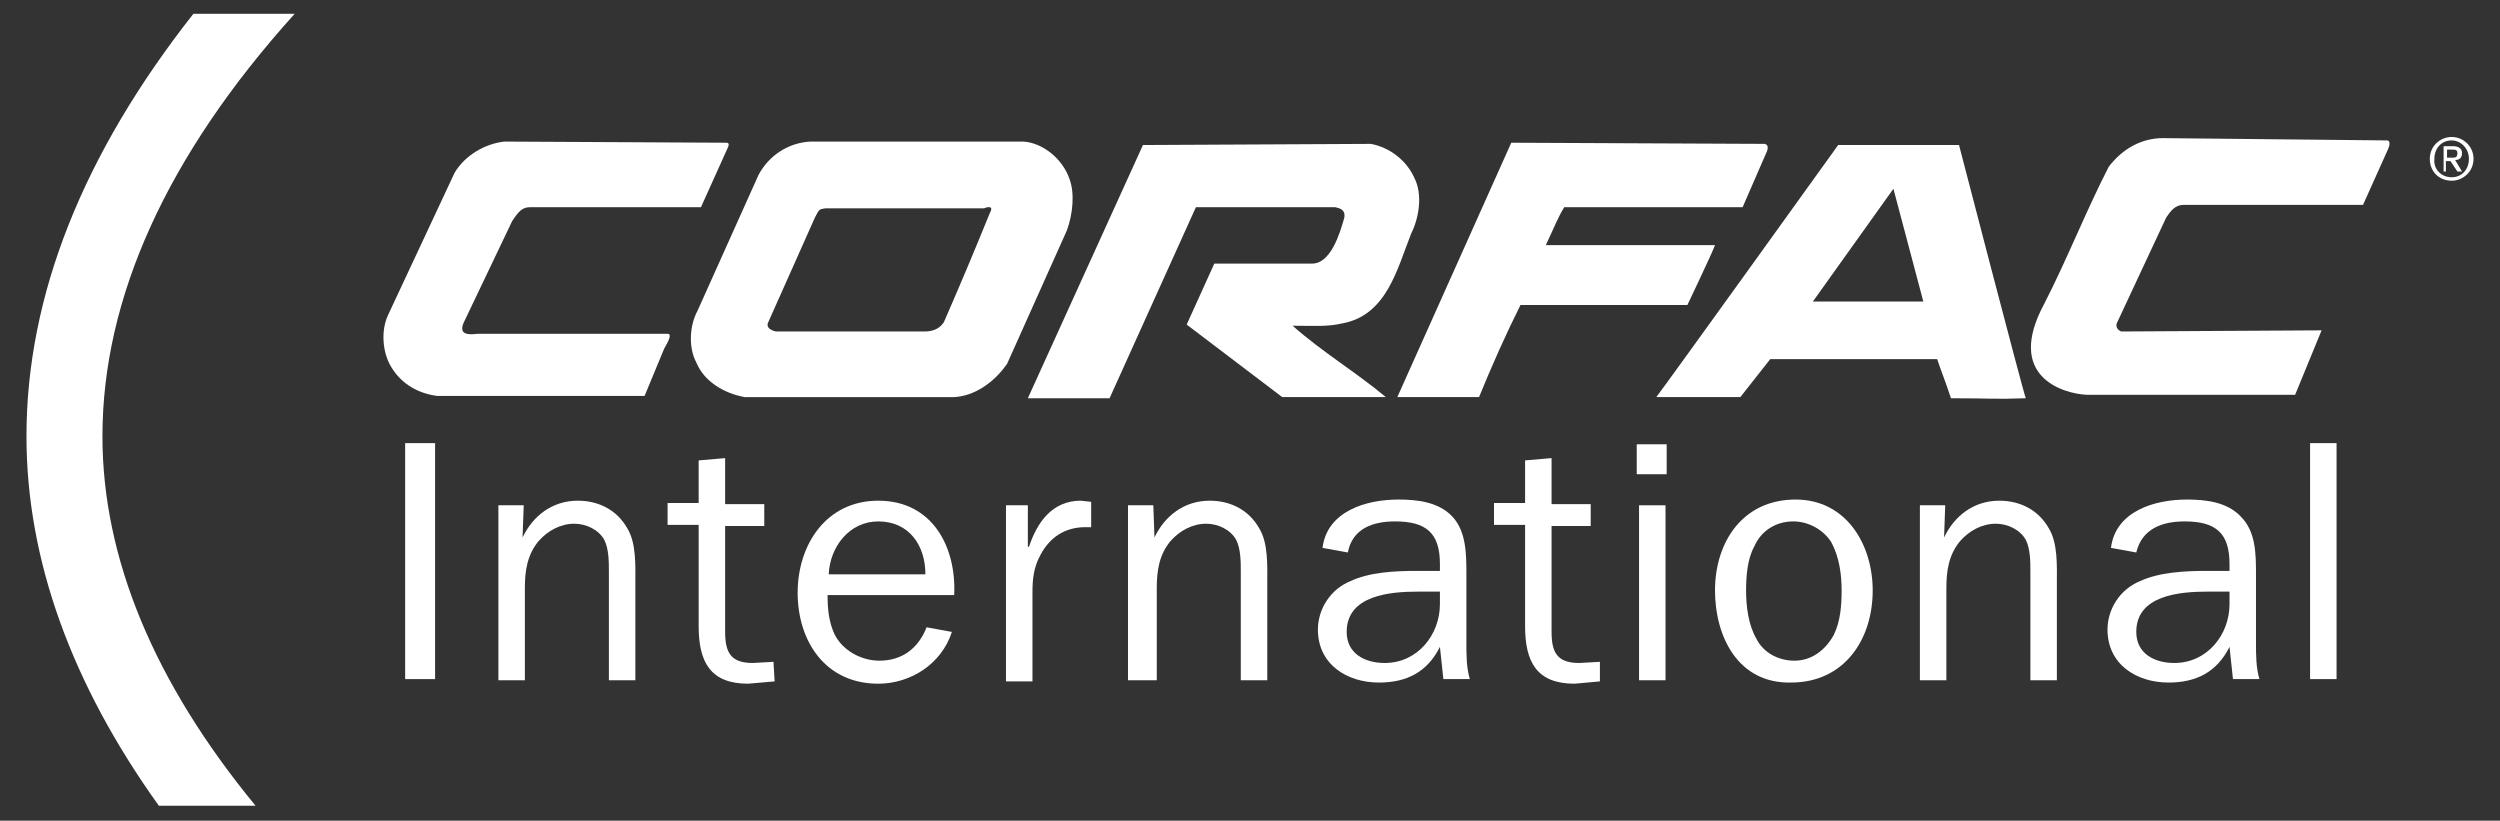 <?xml version="1.0" encoding="utf-8"?>
<!-- Generator: Adobe Illustrator 20.0.0, SVG Export Plug-In . SVG Version: 6.00 Build 0)  -->
<svg version="1.1" id="Layer_1" xmlns="http://www.w3.org/2000/svg" xmlns:xlink="http://www.w3.org/1999/xlink" x="0px" y="0px"
	 viewBox="0 0 217.2 71.3" style="enable-background:new 0 0 217.2 71.3;" xml:space="preserve">
<rect x="0" y="0" width="217.2" height="71.3" fill="#333333" stroke="none"/>
<style type="text/css">
	.st0{fill:#FFFFFF;}
</style>
<g id="XMLID_3_">
	<g id="XMLID_93_">
		<path id="XMLID_94_" class="st0" d="M8.9,37.9c0-12,5.6-24.4,16.7-36.7h-8.8C7.2,13.4,2.3,25.7,2.3,37.9
			c0,10.7,3.9,21.5,11.5,32.1h8.4C13.4,59.3,8.9,48.5,8.9,37.9z"/>
	</g>
	<g id="XMLID_4_">
		<path id="XMLID_53_" class="st0" d="M63.1,12.4c0.2,0,0.3,0.1,0.1,0.5L60.9,18l-14.8,0c-0.7,0-1,0.3-1.6,1.2L40.3,28
			c-0.5,1.1,0.4,1.1,1.2,1c0.3,0,16.5,0,16.5,0c0.4,0,0.1,0.6-0.3,1.3l-1.7,4.1l-18,0c-1.6-0.2-3.1-1-4-2.5
			c-0.8-1.3-0.9-3.2-0.3-4.5l5.8-12.4c0.9-1.5,2.6-2.5,4.3-2.7"/>
		<path id="XMLID_51_" class="st0" d="M119.1,12.5c1.6,0.3,3.1,1.4,3.8,3c0.7,1.4,0.4,3.4-0.3,4.8c-1.2,3-2.1,7.1-6,7.8
			c-1.3,0.3-2.4,0.2-4.3,0.2c2.6,2.3,5.6,4.1,8.1,6.2c-0.5,0-9,0-9,0l-8.3-6.3l2.4-5.3h8.4c1.7,0.1,2.5-2.6,2.9-4
			c0.1-0.7-0.4-0.8-0.8-0.9h-12.1l-7.5,16.6c0,0-2.7,0-7.1,0l10-22"/>
		<path id="XMLID_50_" class="st0" d="M153.3,12.5c0.5,0.1,0.2,0.7,0.1,0.9l-2,4.6l-15.5,0c-0.6,1-0.8,1.6-1.6,3.3H149
			c-0.3,0.8-2.4,5.2-2.4,5.2l-14.5,0c-1.3,2.6-2.5,5.3-3.6,8l-7.1,0l9.9-22.1"/>
		<path id="XMLID_49_" class="st0" d="M207.4,12.2c0.3,0,0.2,0.5,0.1,0.7l-2.2,4.9h-15.6c-0.7,0-1.1,0.5-1.5,1.1l-4.3,9.2
			c-0.1,0.3,0.1,0.6,0.4,0.7l17.4-0.1l-2.3,5.6l-18.1,0c-2.1-0.1-7.1-1.6-3.7-7.9c2-3.9,3.6-8,5.6-11.9c1.2-1.6,2.9-2.5,4.7-2.5"/>
		<path id="XMLID_142_" class="st0" d="M92.9,15.5c-0.6-1.7-2.3-3.1-4-3.2l-18.5,0c-1.9,0.1-3.6,1.2-4.5,2.9l-5.3,11.8
			c-0.7,1.3-0.8,3.2-0.1,4.5c0.7,1.7,2.5,2.7,4.2,3l18.2,0c1.8-0.1,3.5-1.3,4.6-2.9l5.2-11.6C93.2,18.6,93.4,16.8,92.9,15.5z
			 M86,18.5c-1.3,3.2-2.6,6.3-4,9.5c-0.4,0.6-1,0.8-1.7,0.8H67.4c-0.4-0.1-0.8-0.3-0.7-0.7l4.1-9.2c0.4-0.8,0.4-0.7,0.9-0.8l13.8,0
			C85.7,18,86.4,17.8,86,18.5z"/>
		<path id="XMLID_28_" class="st0" d="M211.1,13.8c0-1.1,0.9-1.9,1.9-1.9c1,0,1.9,0.8,1.9,1.9c0,1.1-0.9,1.9-1.9,1.9
			C211.9,15.7,211.1,14.9,211.1,13.8 M213,15.4c0.9,0,1.5-0.7,1.5-1.6c0-0.9-0.7-1.6-1.5-1.6c-0.9,0-1.5,0.7-1.5,1.6
			C211.4,14.7,212.1,15.4,213,15.4z M212.6,14.9h-0.3v-2.2h0.8c0.5,0,0.8,0.2,0.8,0.6c0,0.4-0.2,0.6-0.6,0.6l0.6,1h-0.4l-0.6-0.9
			h-0.4V14.9z M213,13.7c0.3,0,0.5,0,0.5-0.4c0-0.3-0.2-0.3-0.5-0.3h-0.4v0.7H213z"/>
		<path id="XMLID_143_" class="st0" d="M170.2,12.6c-5.1,0-5,0-10.5,0c0,0-14.8,20.6-15.8,21.9c3.5,0,4.4,0,7.3,0l2.6-3.3h14.5
			c0.4,1.2,0.6,1.6,1.2,3.4c3.5,0,3.7,0.1,6.5,0C175.7,33.8,170.2,12.6,170.2,12.6z M157.5,26.2l7-9.8l2.6,9.8L157.5,26.2z"/>
		<rect id="XMLID_26_" x="35.2" y="38.5" class="st0" width="2.6" height="20.5"/>
		<path id="XMLID_25_" class="st0" d="M45.4,46.7L45.4,46.7c0.9-1.9,2.6-3.2,4.8-3.2c1.8,0,3.4,0.8,4.3,2.4c0.8,1.3,0.7,3.3,0.7,4.8
			v8.4h-2.3v-9.4c0-0.9,0-2-0.4-2.8c-0.5-0.9-1.6-1.4-2.6-1.4c-1.2,0-2.3,0.6-3.1,1.5c-1,1.2-1.2,2.6-1.2,4.1v8h-2.3V43.9h2.2"/>
		<path id="XMLID_24_" class="st0" d="M67.3,59.2L65,59.4c-3.3,0-4.3-1.9-4.3-5v-8.8H58v-1.9h2.7V40l2.3-0.2v4h3.4v1.9H63v9.2
			c0,1.8,0.5,2.7,2.4,2.7l1.8-0.1"/>
		<path id="XMLID_21_" class="st0" d="M82.7,54.9c-0.9,2.8-3.6,4.5-6.4,4.5c-4.6,0-7-3.7-7-7.9c0-4.2,2.5-8,7-8c4.7,0,6.8,4,6.6,8.2
			h-11c0,1.2,0.1,2.3,0.6,3.4c0.7,1.4,2.3,2.3,3.9,2.3c2,0,3.4-1.1,4.1-2.9 M80.4,49.9c0-2.5-1.4-4.6-4.1-4.6
			c-2.5,0-4.2,2.2-4.3,4.6H80.4z"/>
		<path id="XMLID_20_" class="st0" d="M89.3,43.9v3.6h0.1c0.7-2.1,2-4,4.5-4l0.9,0.1v2.2h-0.5c-1.8,0-3.1,0.9-3.9,2.4
			c-0.6,1.1-0.7,2.1-0.7,3.3v7.7h-2.3V43.9"/>
		<path id="XMLID_19_" class="st0" d="M100.3,46.7L100.3,46.7c0.9-1.9,2.6-3.2,4.8-3.2c1.8,0,3.4,0.8,4.3,2.4
			c0.8,1.3,0.7,3.3,0.7,4.8v8.4h-2.3v-9.4c0-0.9,0-2-0.4-2.8c-0.5-0.9-1.6-1.4-2.6-1.4c-1.2,0-2.3,0.6-3.1,1.5
			c-1,1.2-1.2,2.6-1.2,4.1v8H98V43.9h2.2"/>
		<path id="XMLID_16_" class="st0" d="M125.1,49.6V49c0-2.7-1.2-3.7-3.9-3.7c-1.9,0-3.7,0.6-4.1,2.7l-2.2-0.4
			c0.4-3.2,3.8-4.2,6.6-4.2c1.6,0,3.5,0.2,4.7,1.5c1.2,1.3,1.2,3.3,1.2,5v5.9c0,1.1,0,2.2,0.3,3.2h-2.3l-0.3-2.8
			c-1.1,2.2-2.9,3.1-5.3,3.1c-2.8,0-5.3-1.6-5.3-4.6c0-1.8,1.1-3.5,2.8-4.2c1.7-0.8,3.9-0.9,5.8-0.9 M125.1,51.4h-1.9
			c-2.4,0-6.2,0.3-6.2,3.5c0,1.9,1.6,2.7,3.3,2.7c2.9,0,4.8-2.5,4.8-5.1V51.4z"/>
		<path id="XMLID_15_" class="st0" d="M139,59.2l-2.2,0.2c-3.3,0-4.3-1.9-4.3-5v-8.8h-2.7v-1.9h2.7V40l2.3-0.2v4h3.4v1.9h-3.4v9.2
			c0,1.8,0.5,2.7,2.4,2.7l1.8-0.1"/>
		<path id="XMLID_12_" class="st0" d="M144.8,41.2h-2.6v-2.6h2.6 M144.7,59.1h-2.3V43.9h2.3V59.1z"/>
		<path id="XMLID_9_" class="st0" d="M149,51.3c0-4.2,2.4-7.9,7-7.9c4.4,0,6.7,3.9,6.7,7.9c0,4.3-2.5,8-7.1,8
			C151,59.4,149,55.3,149,51.3 M159.3,55.2c0.6-1.2,0.7-2.6,0.7-3.9c0-1.4-0.2-2.9-0.9-4.2c-0.7-1.1-2-1.8-3.3-1.8
			c-1.5,0-2.8,0.8-3.4,2.2c-0.6,1.1-0.7,2.6-0.7,3.8c0,1.4,0.2,3,0.9,4.2c0.6,1.2,1.9,1.9,3.3,1.9C157.3,57.4,158.5,56.6,159.3,55.2
			z"/>
		<path id="XMLID_8_" class="st0" d="M168.9,46.7L168.9,46.7c0.9-1.9,2.6-3.2,4.8-3.2c1.8,0,3.4,0.8,4.3,2.4
			c0.8,1.3,0.7,3.3,0.7,4.8v8.4h-2.3v-9.4c0-0.9,0-2-0.4-2.8c-0.5-0.9-1.6-1.4-2.6-1.4c-1.2,0-2.3,0.6-3.1,1.5
			c-1,1.2-1.2,2.6-1.2,4.1v8h-2.3V43.9h2.2"/>
		<path id="XMLID_5_" class="st0" d="M193.7,49.6V49c0-2.7-1.2-3.7-3.9-3.7c-1.9,0-3.7,0.6-4.2,2.7l-2.2-0.4
			c0.4-3.2,3.8-4.2,6.6-4.2c1.6,0,3.5,0.2,4.7,1.5c1.3,1.3,1.3,3.3,1.3,5v5.9c0,1.1,0,2.2,0.3,3.2H194l-0.3-2.8
			c-1.1,2.2-2.9,3.1-5.3,3.1c-2.8,0-5.3-1.6-5.3-4.6c0-1.8,1.1-3.5,2.8-4.2c1.7-0.8,4-0.9,5.8-0.9 M193.7,51.4h-1.9
			c-2.4,0-6.2,0.3-6.2,3.5c0,1.9,1.6,2.7,3.3,2.7c2.9,0,4.8-2.5,4.8-5.1V51.4z"/>
		<rect id="XMLID_27_" x="200.7" y="38.5" class="st0" width="2.3" height="20.5"/>
	</g>
</g>
</svg>
